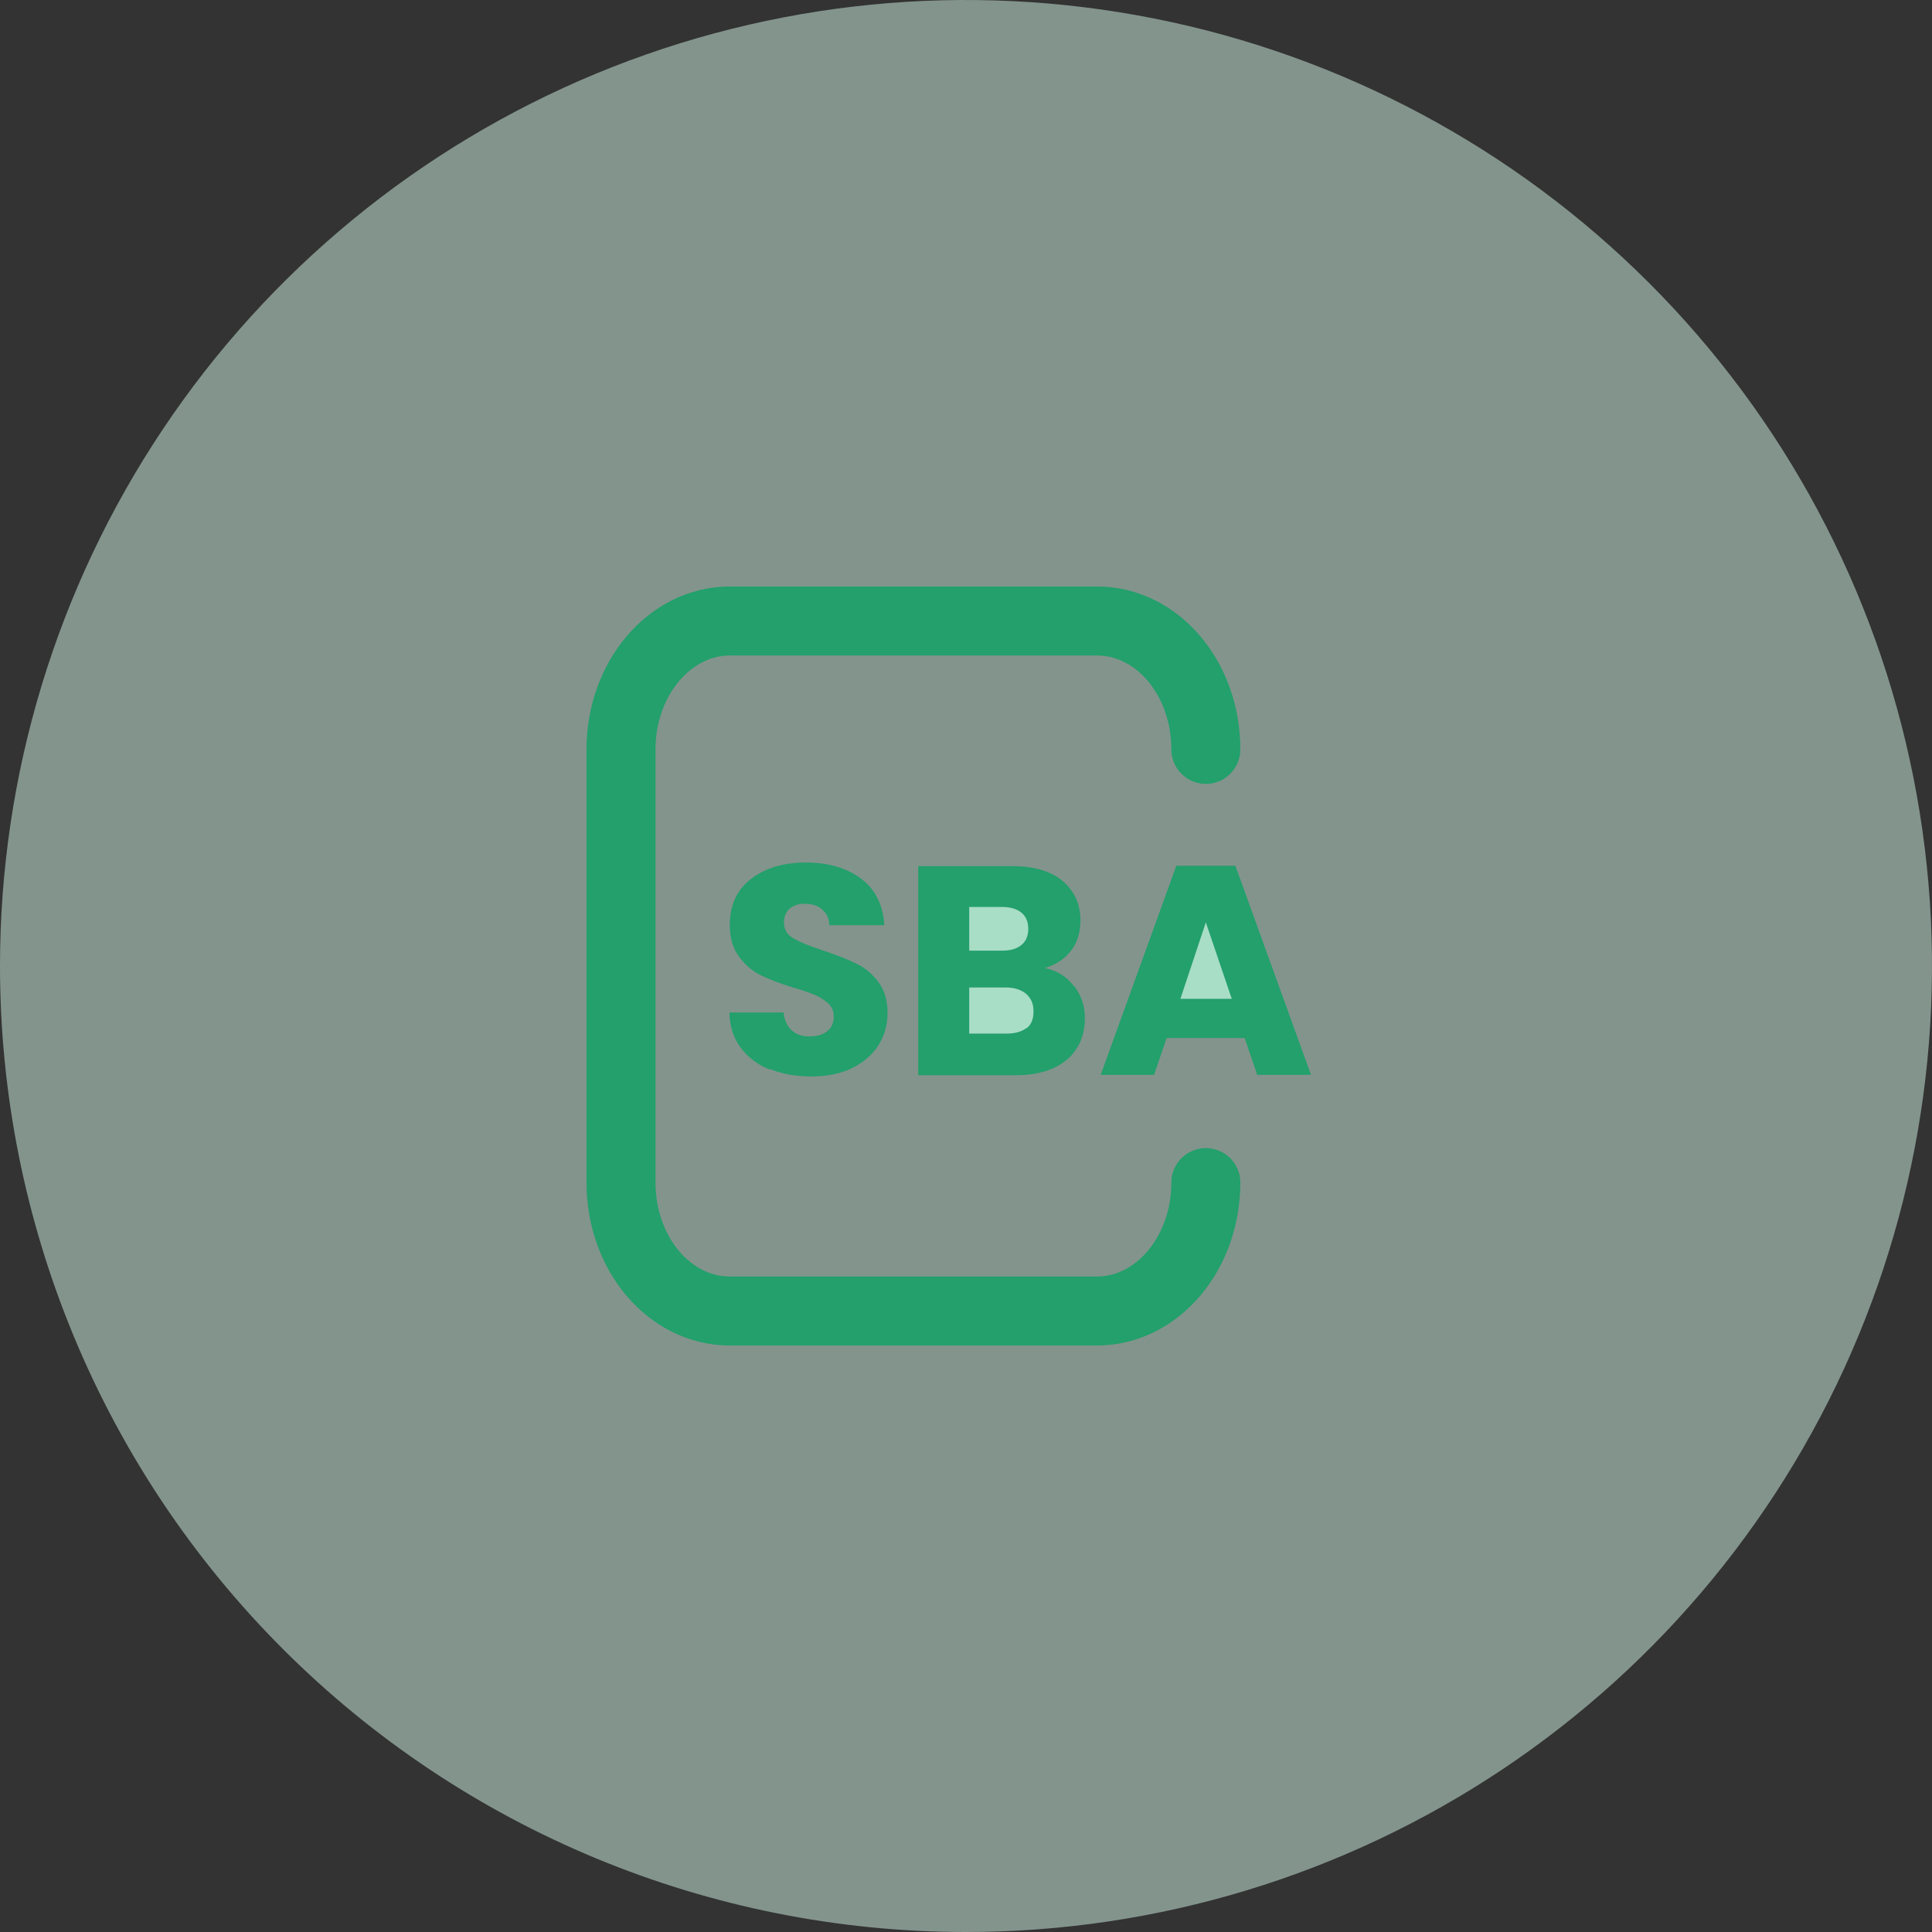 <svg xmlns="http://www.w3.org/2000/svg" width="56" height="56" viewBox="0 0 56 56" fill="none"><rect x="0" y="0" width="56" height="56" fill="#333333" stroke="none"/><path d="M28 56C33.538 56 38.951 54.358 43.556 51.281C48.16 48.205 51.749 43.831 53.869 38.715C55.988 33.599 56.542 27.969 55.462 22.538C54.382 17.106 51.715 12.117 47.799 8.201C43.883 4.285 38.894 1.618 33.462 0.538C28.031 -0.542 22.401 0.012 17.285 2.131C12.168 4.251 7.796 7.839 4.719 12.444C1.642 17.049 0 22.462 0 28C0 35.426 2.95 42.548 8.201 47.799C13.452 53.05 20.574 56 28 56Z" fill="#D4F7E8" fill-opacity="0.5"></path><path d="M22.314 31.002C21.962 30.862 21.681 30.651 21.47 30.369C21.259 30.088 21.153 29.748 21.142 29.349H22.713C22.736 29.572 22.818 29.748 22.947 29.865C23.076 29.983 23.252 30.041 23.463 30.041C23.674 30.041 23.85 29.994 23.979 29.889C24.108 29.783 24.166 29.654 24.166 29.467C24.166 29.314 24.119 29.197 24.014 29.091C23.908 28.998 23.791 28.916 23.639 28.845C23.486 28.787 23.287 28.705 23.017 28.634C22.631 28.517 22.302 28.388 22.056 28.271C21.81 28.154 21.599 27.966 21.423 27.732C21.247 27.497 21.153 27.192 21.153 26.805C21.153 26.243 21.353 25.797 21.763 25.481C22.173 25.164 22.701 25 23.357 25C24.014 25 24.565 25.164 24.975 25.481C25.386 25.797 25.596 26.243 25.632 26.817H24.037C24.037 26.618 23.955 26.465 23.826 26.36C23.697 26.243 23.521 26.196 23.322 26.196C23.146 26.196 23.006 26.243 22.888 26.337C22.783 26.43 22.724 26.571 22.724 26.747C22.724 26.946 22.818 27.099 23.006 27.204C23.193 27.309 23.475 27.427 23.873 27.556C24.26 27.685 24.588 27.814 24.823 27.931C25.069 28.048 25.28 28.224 25.456 28.458C25.632 28.693 25.726 28.986 25.726 29.349C25.726 29.713 25.643 30.006 25.468 30.287C25.292 30.569 25.034 30.791 24.706 30.956C24.377 31.12 23.979 31.202 23.521 31.202C23.064 31.202 22.677 31.131 22.326 30.991L22.314 31.002Z" fill="#23A06C"></path><rect x="27" y="26" width="3" height="5" fill="#A8DDC6"></rect><path d="M31.13 28.575C31.341 28.845 31.446 29.162 31.446 29.513C31.446 30.017 31.271 30.416 30.919 30.721C30.567 31.014 30.075 31.166 29.442 31.166H26.616V25.105H29.348C29.957 25.105 30.45 25.246 30.79 25.527C31.13 25.809 31.317 26.195 31.317 26.676C31.317 27.028 31.224 27.333 31.036 27.567C30.849 27.802 30.602 27.966 30.286 28.059C30.637 28.13 30.919 28.306 31.13 28.587V28.575ZM28.093 27.555H29.055C29.301 27.555 29.477 27.497 29.606 27.391C29.735 27.286 29.805 27.133 29.805 26.922C29.805 26.711 29.735 26.559 29.606 26.453C29.477 26.348 29.289 26.289 29.055 26.289H28.093V27.555ZM29.758 29.806C29.899 29.689 29.957 29.537 29.957 29.314C29.957 29.091 29.887 28.939 29.747 28.81C29.606 28.693 29.407 28.622 29.16 28.622H28.093V29.959H29.184C29.43 29.959 29.618 29.9 29.758 29.795V29.806Z" fill="#23A06C"></path><rect x="34" y="26" width="2" height="4" fill="#A8DDC6"></rect><path d="M36.078 30.088H33.815L33.452 31.155H31.904L34.096 25.094H35.808L38 31.155H36.441L36.078 30.088ZM35.703 28.951L34.952 26.735L34.214 28.951H35.703Z" fill="#23A06C"></path><path d="M34.952 34.278C34.952 36.337 33.534 38 31.799 38H21.154C19.407 38 18 36.337 18 34.278V21.722C18 19.663 19.419 18 21.154 18H31.799C33.545 18 34.952 19.663 34.952 21.722" stroke="#23A06C" stroke-width="2" stroke-miterlimit="10" stroke-linecap="round"></path></svg>